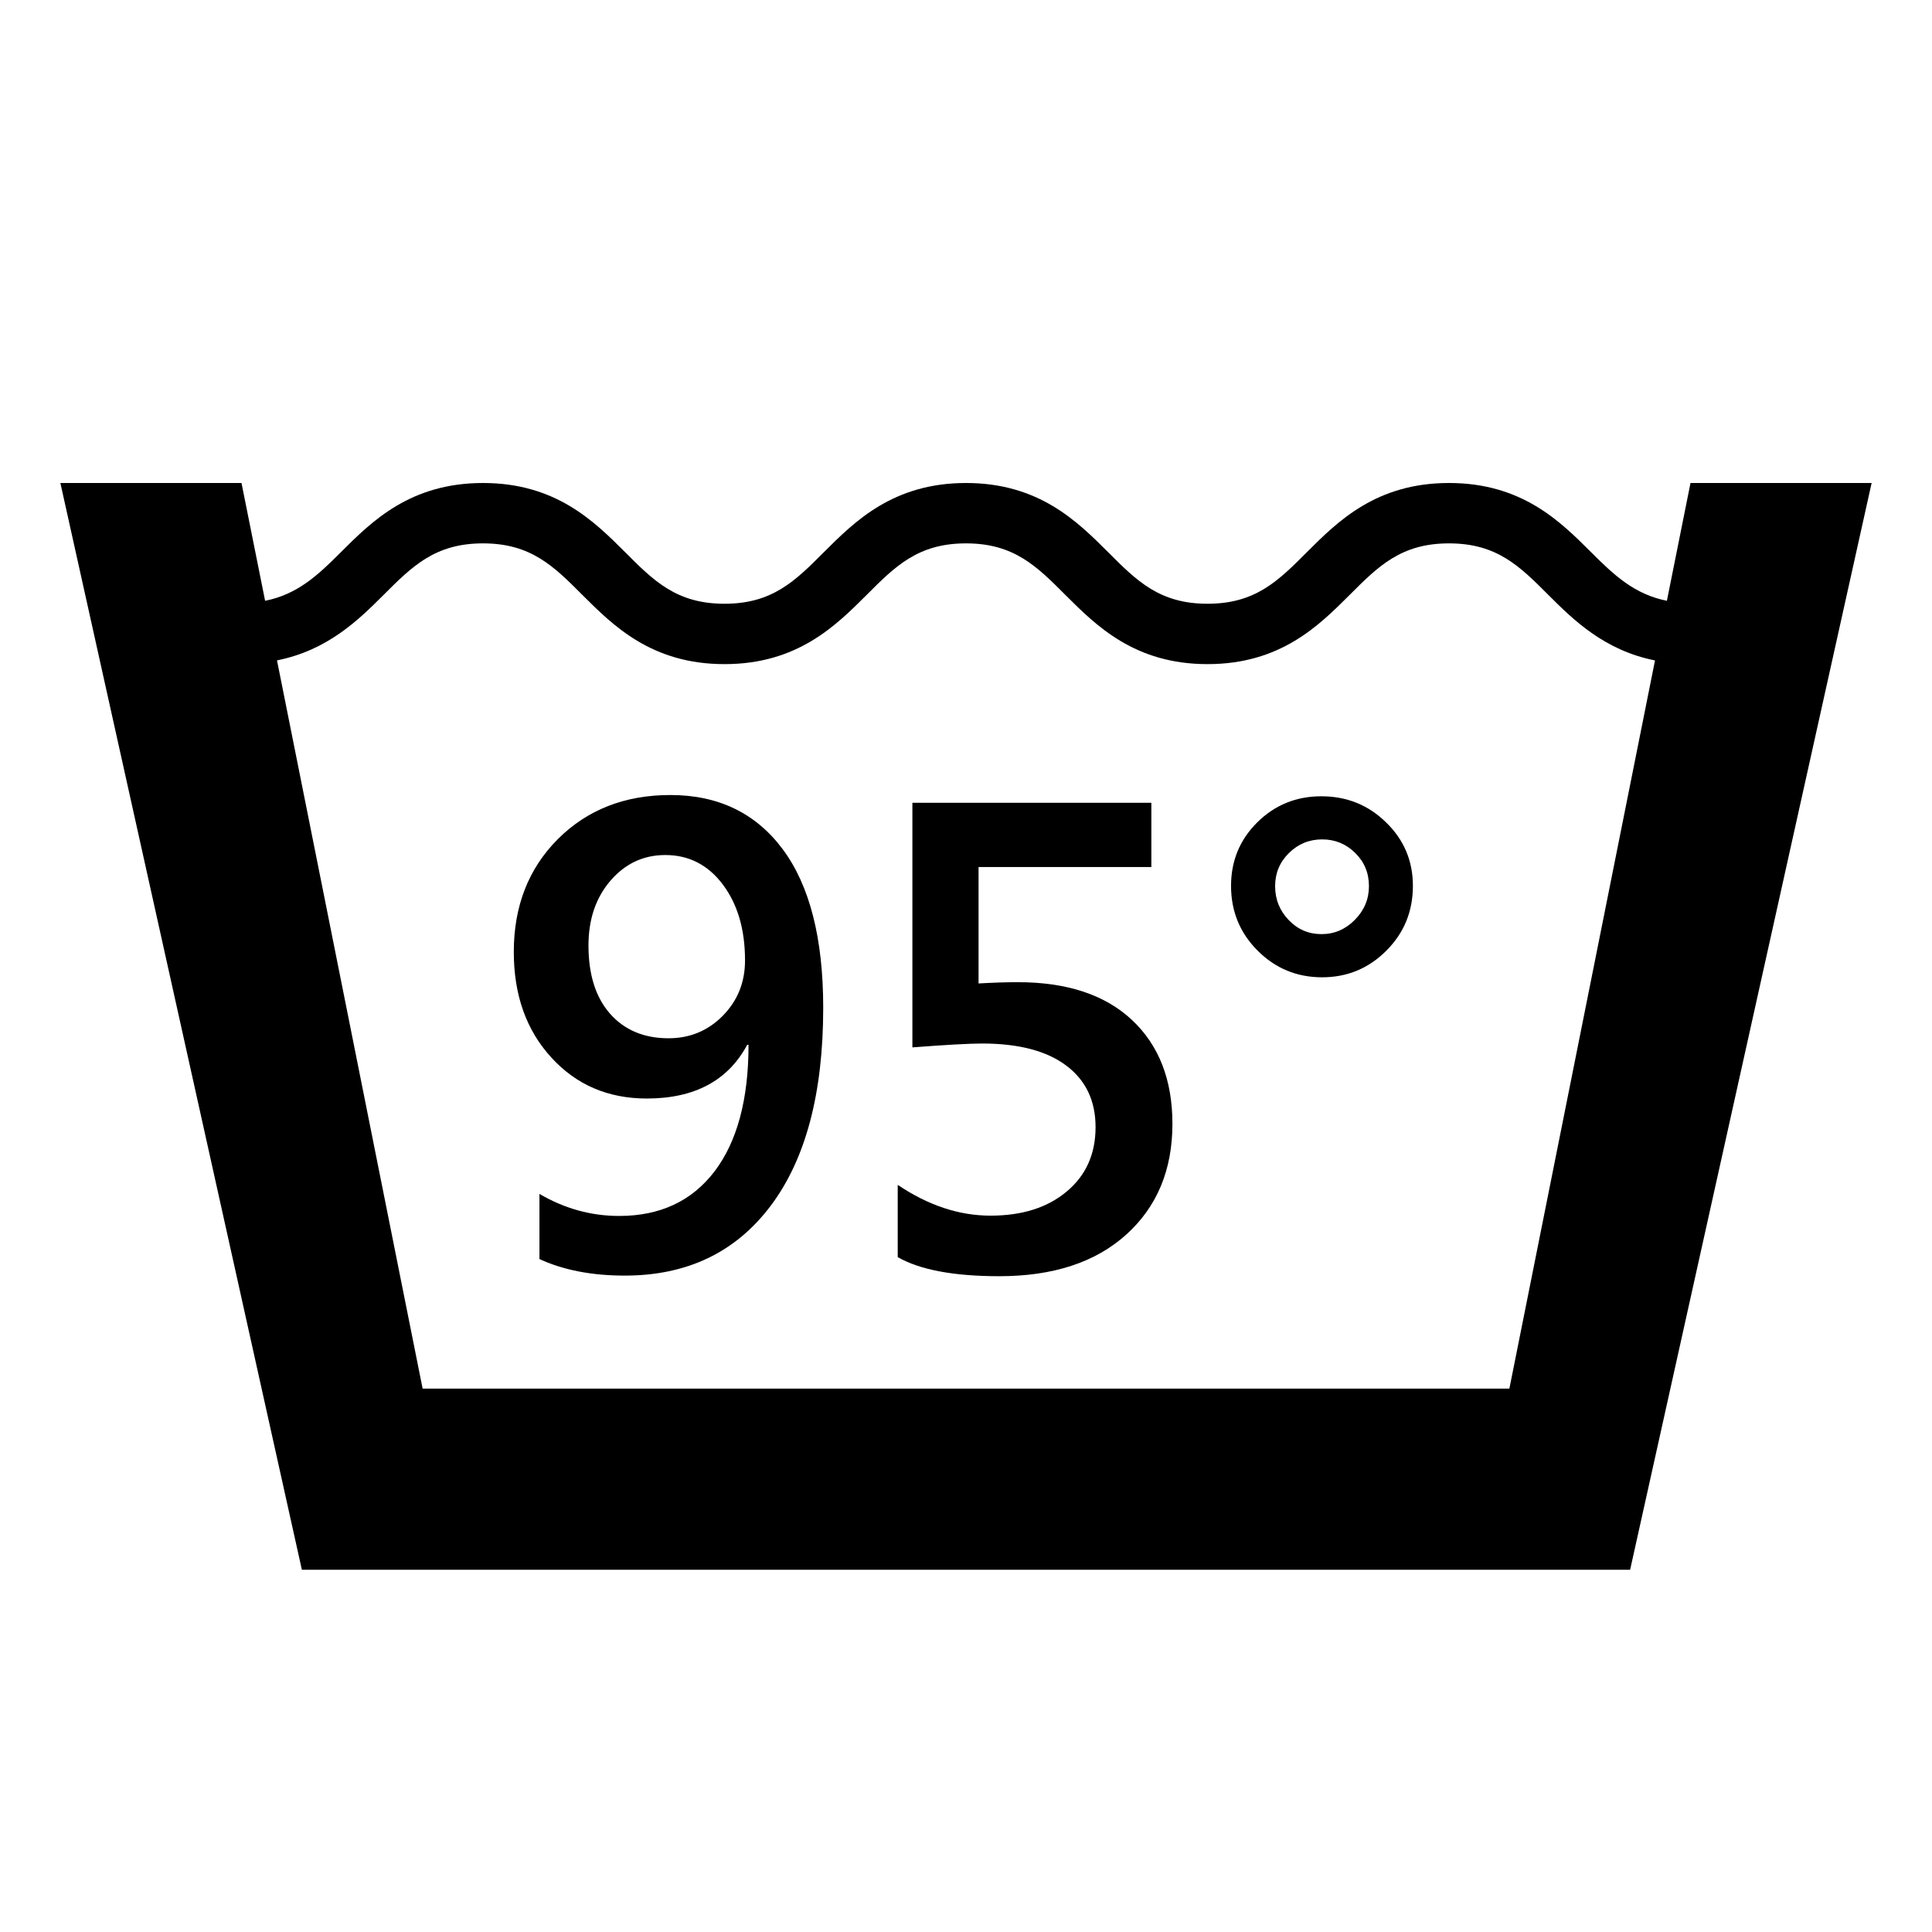 <?xml version="1.0" encoding="utf-8"?>
<svg xmlns="http://www.w3.org/2000/svg" xmlns:xlink="http://www.w3.org/1999/xlink" version="1.1" id="Icons_OUTLINES" x="0px" y="0px" width="32px" height="32px" viewBox="0 0 32 32" enable-background="new 0 0 32 32">
<g>
	<path d="M11.104,13.168c-0.756,0-1.377,0.244-1.864,0.73c-0.486,0.487-0.73,1.11-0.73,1.869c0,0.713,0.207,1.296,0.621,1.748&#xD;&#xA;		c0.413,0.453,0.94,0.68,1.582,0.68c0.791,0,1.346-0.297,1.664-0.891c0.008,0.003,0.015,0.003,0.021,0&#xD;&#xA;		c0,0.905-0.188,1.604-0.563,2.098c-0.376,0.492-0.902,0.738-1.579,0.738c-0.466,0-0.906-0.122-1.321-0.365v1.079&#xD;&#xA;		c0.397,0.183,0.868,0.274,1.413,0.274c1.031,0,1.836-0.385,2.416-1.155s0.871-1.864,0.871-3.282c0-1.148-0.224-2.023-0.669-2.623&#xD;&#xA;		C12.52,13.469,11.899,13.168,11.104,13.168z M11.972,16.824c-0.245,0.248-0.545,0.373-0.899,0.373c-0.408,0-0.731-0.137-0.97-0.408&#xD;&#xA;		c-0.238-0.272-0.356-0.648-0.356-1.129c0-0.433,0.121-0.791,0.365-1.074c0.243-0.282,0.546-0.424,0.907-0.424&#xD;&#xA;		c0.391,0,0.708,0.163,0.953,0.488c0.245,0.326,0.368,0.745,0.368,1.258C12.34,16.27,12.217,16.574,11.972,16.824z"/>
	<path d="M16.857,16.268c-0.2,0-0.417,0.008-0.649,0.021v-1.928h2.862v-1.064h-3.958v4.051c0.562-0.043,0.946-0.064,1.154-0.064&#xD;&#xA;		c0.605,0,1.069,0.121,1.394,0.365c0.324,0.243,0.486,0.583,0.486,1.02c0,0.444-0.159,0.8-0.478,1.066&#xD;&#xA;		c-0.319,0.268-0.74,0.4-1.263,0.4c-0.52,0-1.031-0.17-1.536-0.51v1.197c0.369,0.211,0.93,0.316,1.682,0.316&#xD;&#xA;		c0.891,0,1.592-0.229,2.103-0.689c0.51-0.461,0.765-1.072,0.765-1.834c0-0.728-0.223-1.301-0.668-1.719&#xD;&#xA;		C18.305,16.477,17.674,16.268,16.857,16.268z"/>
	<path d="M21.885,13.189c-0.416,0-0.769,0.144-1.059,0.43c-0.29,0.287-0.436,0.638-0.436,1.053c0,0.423,0.147,0.781,0.441,1.074&#xD;&#xA;		c0.293,0.294,0.649,0.441,1.068,0.441c0.415,0,0.77-0.147,1.063-0.441c0.294-0.293,0.44-0.651,0.44-1.074&#xD;&#xA;		c0-0.411-0.147-0.762-0.443-1.049C22.666,13.334,22.307,13.189,21.885,13.189z M22.44,15.236c-0.156,0.158-0.34,0.236-0.551,0.236&#xD;&#xA;		c-0.215,0-0.396-0.078-0.545-0.234c-0.148-0.154-0.224-0.342-0.224-0.561c0-0.215,0.076-0.397,0.229-0.548s0.336-0.226,0.551-0.226&#xD;&#xA;		c0.211,0,0.393,0.074,0.545,0.223s0.229,0.332,0.229,0.551C22.674,14.893,22.596,15.078,22.44,15.236z"/>
	<path d="M27.609,9.951c-0.533-0.106-0.868-0.417-1.256-0.805C25.843,8.636,25.207,8,24,8s-1.843,0.636-2.354,1.146&#xD;&#xA;		C21.17,9.623,20.793,10,20,10s-1.17-0.377-1.646-0.854C17.843,8.636,17.207,8,16,8s-1.843,0.636-2.354,1.146&#xD;&#xA;		C13.17,9.623,12.793,10,12,10s-1.17-0.377-1.646-0.854C9.843,8.636,9.207,8,8,8S6.157,8.636,5.646,9.146&#xD;&#xA;		C5.259,9.534,4.924,9.845,4.391,9.951L4,8H1l4,18h22l4-18h-3L27.609,9.951z M25,23H7L4.588,10.938&#xD;&#xA;		c0.836-0.167,1.346-0.665,1.766-1.085C6.83,9.377,7.207,9,8,9s1.17,0.377,1.646,0.854C10.157,10.364,10.793,11,12,11&#xD;&#xA;		s1.843-0.636,2.354-1.146C14.83,9.377,15.207,9,16,9s1.17,0.377,1.646,0.854C18.157,10.364,18.793,11,20,11&#xD;&#xA;		s1.843-0.636,2.354-1.146C22.83,9.377,23.207,9,24,9s1.17,0.377,1.646,0.854c0.42,0.42,0.93,0.918,1.766,1.085L25,23z"/>
</g>
</svg>